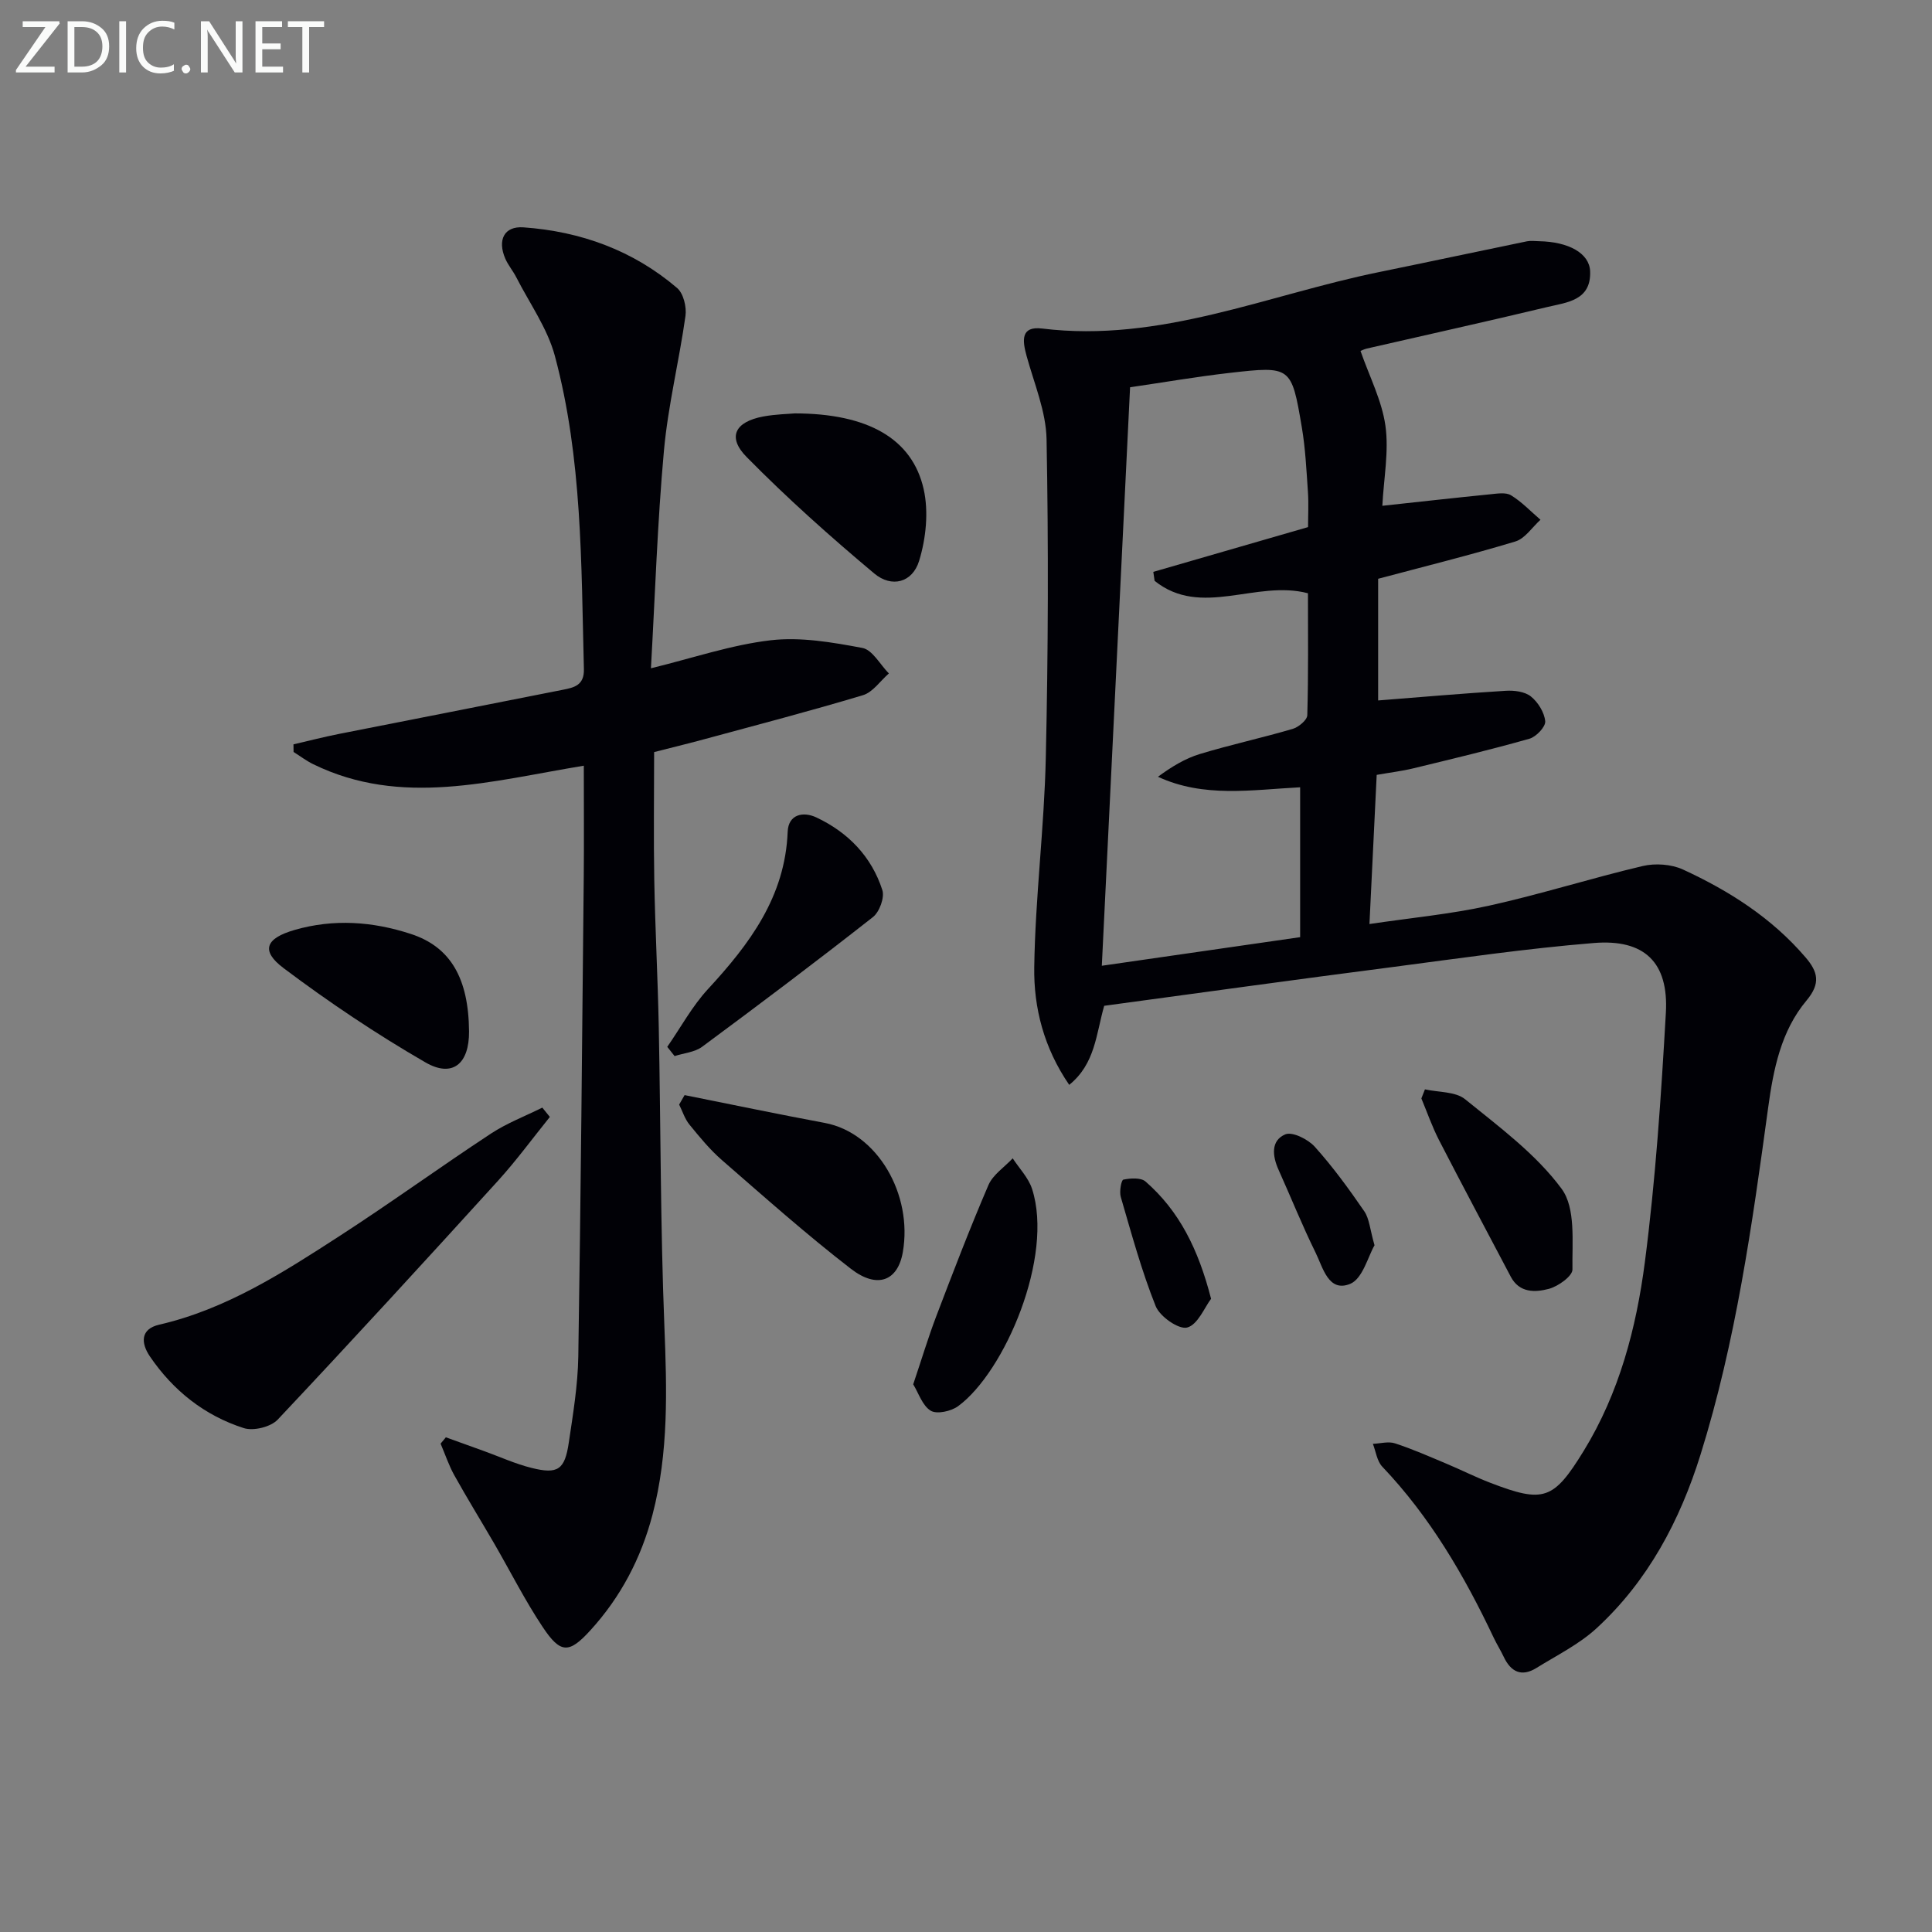 <svg enable-background="new 0 0 400 400" viewBox="0 0 400 400" xmlns="http://www.w3.org/2000/svg"><rect x="0" y="0" width="400" height="400" fill="#808080" stroke="none"/><g fill="#010106"><path d="m228.61 208.24c-1.7 5.97-1.86 12.01-7.24 16.37-5.26-7.67-7.37-15.99-7.24-24.38.21-14.44 2.07-28.85 2.39-43.3.5-21.98.57-43.99.16-65.97-.11-5.8-2.58-11.58-4.15-17.32-.86-3.15-1.23-6.17 3.24-5.62 24.42 3 46.62-6.97 69.71-11.68 10.23-2.09 20.44-4.28 30.66-6.38.8-.16 1.66-.04 2.5-.02 6.13.11 10.44 2.49 10.58 6.23.23 6.08-4.84 6.43-8.89 7.4-12.41 2.98-24.88 5.73-37.32 8.59-.6.14-1.16.43-1.33.5 1.86 5.33 4.43 10.29 5.16 15.5.74 5.3-.35 10.86-.64 16.56 7.87-.85 15.08-1.66 22.3-2.38 1.45-.14 3.26-.46 4.35.21 2.23 1.36 4.08 3.34 6.09 5.06-1.72 1.55-3.2 3.9-5.21 4.5-9.33 2.82-18.8 5.16-28.4 7.72v25.19c8.95-.7 17.68-1.47 26.42-2 1.74-.11 3.94.16 5.2 1.17 1.48 1.19 2.8 3.31 2.97 5.14.1 1.14-1.86 3.21-3.25 3.61-7.95 2.26-15.99 4.18-24.03 6.13-2.38.58-4.84.87-7.61 1.36-.49 10.14-.97 20.04-1.5 30.88 8.58-1.28 16.8-2.04 24.81-3.81 10.67-2.36 21.12-5.69 31.77-8.2 2.6-.61 5.92-.38 8.32.72 9.58 4.41 18.4 10.03 25.37 18.17 2.57 3 3.22 5.37.21 8.97-5.27 6.28-6.85 14.22-7.94 22.23-3.3 24.18-6.69 48.38-13.99 71.76-4.26 13.66-10.88 26.18-21.56 35.99-3.61 3.31-8.19 5.57-12.41 8.19-3.07 1.91-5.3.84-6.78-2.3-.64-1.35-1.44-2.62-2.08-3.97-6.08-12.85-13.18-25.02-23.07-35.41-1.09-1.15-1.32-3.13-1.94-4.72 1.54-.06 3.21-.55 4.58-.1 3.61 1.18 7.1 2.72 10.6 4.19 3.06 1.28 6.04 2.79 9.14 3.98 11.05 4.25 13.08 3.56 19.33-6.61 7.36-11.99 10.88-25.42 12.66-39.07 2.22-17.12 3.37-34.4 4.35-51.64.59-10.42-4.42-15.3-14.92-14.44-13.89 1.13-27.72 3.15-41.55 4.96-19.93 2.57-39.81 5.33-59.82 8.04zm42.21-99.11c0-2.39.14-4.87-.03-7.33-.31-4.47-.52-8.98-1.27-13.38-2.13-12.58-2.24-12.66-14.9-11.22-6.85.78-13.65 1.96-20.65 2.98-1.96 40.22-3.89 79.79-5.85 119.77 14.2-2.05 27.63-3.99 41.06-5.92 0-10.54 0-20.6 0-31.03-10.09.52-19.92 2.22-29.44-2.18 2.79-2.05 5.61-3.78 8.68-4.71 6.35-1.93 12.85-3.33 19.21-5.2 1.23-.36 3-1.83 3.03-2.83.24-8.44.14-16.89.14-25.25-10.77-2.84-22.08 5.18-31.75-2.57-.09-.62-.18-1.24-.27-1.86 10.54-3.06 21.09-6.1 32.04-9.27z"/><path d="m120.87 158.53c-19.26 3.16-37.78 8.6-56.02-.31-1.43-.7-2.72-1.68-4.07-2.54-.01-.52-.02-1.04-.02-1.57 3.16-.73 6.3-1.54 9.48-2.17 15.44-3.06 30.9-6.06 46.34-9.14 2.26-.45 4.4-.9 4.31-4.27-.56-21.76-.32-43.63-6.01-64.84-1.54-5.73-5.24-10.89-7.99-16.28-.68-1.33-1.68-2.5-2.27-3.85-1.67-3.85-.26-6.78 3.76-6.49 11.84.84 22.7 4.77 31.81 12.56 1.31 1.12 1.99 3.92 1.73 5.78-1.31 9.33-3.61 18.55-4.46 27.91-1.35 14.87-1.83 29.82-2.69 45.04 8.69-2.12 16.64-4.85 24.79-5.8 6.21-.72 12.75.42 18.99 1.59 2.08.39 3.67 3.45 5.48 5.28-1.77 1.54-3.31 3.88-5.36 4.5-10.94 3.29-22 6.17-33.02 9.16-3.35.91-6.72 1.72-10.22 2.62 0 8.94-.13 17.71.03 26.47.18 10.14.73 20.28.93 30.42.41 20.63.34 41.28 1.16 61.9.52 13.18.92 26.24-2.46 39.12-2.36 8.99-6.57 17.02-12.84 23.9-4.43 4.86-6.18 4.91-9.89-.66-3.68-5.52-6.68-11.49-10.01-17.24-2.75-4.74-5.63-9.4-8.29-14.18-1.15-2.07-1.9-4.36-2.84-6.55.36-.44.73-.87 1.09-1.31 2.65.96 5.31 1.91 7.96 2.87 3.26 1.18 6.45 2.64 9.8 3.47 5.43 1.35 6.86.38 7.69-5.23.88-5.91 1.87-11.87 1.97-17.82.52-33.12.8-66.24 1.13-99.37.07-7.29.01-14.59.01-22.97z"/><path d="m113.84 231.25c-3.56 4.41-6.91 9-10.71 13.19-15.09 16.6-30.25 33.15-45.64 49.48-1.43 1.52-5.02 2.4-7.03 1.75-8.11-2.6-14.6-7.75-19.42-14.83-1.9-2.8-1.98-5.68 1.92-6.58 13.89-3.21 25.62-10.77 37.3-18.33 10.6-6.86 20.83-14.29 31.38-21.23 3.3-2.17 7.08-3.61 10.64-5.38.51.64 1.04 1.29 1.56 1.93z"/><path d="m141.74 226.73c9.67 1.93 19.33 3.95 29.02 5.76 10.92 2.04 18.24 14.82 16.16 26.75-1.04 5.99-5.3 7.66-10.74 3.46-9.21-7.11-17.92-14.87-26.71-22.51-2.49-2.17-4.63-4.78-6.73-7.36-.96-1.17-1.43-2.74-2.13-4.14.37-.65.75-1.31 1.13-1.96z"/><path d="m164.53 85.59c15.13.01 24.33 5.21 26.7 15.66 1.06 4.69.49 10.22-.94 14.88-1.38 4.49-5.67 5.63-9.29 2.6-9.13-7.65-18.05-15.61-26.4-24.09-4.09-4.14-2.44-7.31 3.42-8.41 2.6-.48 5.28-.52 6.51-.64z"/><path d="m138.15 216.74c2.78-4 5.14-8.39 8.41-11.94 8.63-9.35 15.99-19.12 16.52-32.59.14-3.63 3.22-4.25 5.94-2.97 6.56 3.09 11.42 8.09 13.66 15.04.5 1.55-.6 4.54-1.96 5.6-11.64 9.14-23.46 18.05-35.36 26.85-1.53 1.13-3.78 1.3-5.69 1.92-.51-.63-1.01-1.27-1.52-1.91z"/><path d="m97.11 213.54c.05 6.69-3.4 9.67-9.04 6.41-10.16-5.87-19.98-12.46-29.36-19.51-4.81-3.62-3.7-6.18 2.3-7.91 8.11-2.34 16.18-1.74 24.04.83 8.28 2.69 11.97 9.25 12.06 20.18z"/><path d="m189.07 286.61c1.77-5.25 3.1-9.69 4.74-14.01 3.48-9.13 6.97-18.26 10.83-27.23.93-2.17 3.32-3.72 5.03-5.55 1.37 2.1 3.27 4.04 4.01 6.34 4.53 14-5.63 37.85-15.31 44.97-1.44 1.06-4.41 1.72-5.68.94-1.73-1.06-2.52-3.68-3.62-5.46z"/><path d="m295.02 225.54c2.81.63 6.31.42 8.32 2.05 7.07 5.74 14.66 11.34 19.97 18.53 2.96 4 2.16 11.03 2.25 16.71.02 1.37-2.97 3.51-4.91 4.02-2.78.73-6.07.88-7.86-2.52-4.95-9.4-9.96-18.78-14.83-28.23-1.44-2.79-2.47-5.78-3.68-8.68.25-.63.49-1.25.74-1.88z"/><path d="m284.58 257.82c-1.33 2.27-2.45 6.93-5.04 7.99-4.49 1.84-5.64-3.37-7.14-6.42-2.78-5.63-5.11-11.47-7.69-17.2-1.29-2.86-1.63-6.05 1.39-7.33 1.46-.62 4.72 1.01 6.11 2.56 3.75 4.17 7.08 8.75 10.26 13.38 1.05 1.54 1.16 3.73 2.11 7.02z"/><path d="m250.74 268.9c-1.35 1.78-2.75 5.37-4.95 5.95-1.74.46-5.66-2.27-6.52-4.43-2.93-7.33-5.01-15.02-7.23-22.62-.32-1.11.11-3.48.54-3.57 1.48-.31 3.63-.45 4.6.4 6.98 6.1 10.92 14 13.56 24.27z"/></g><path d="m12.4 4.8-7.1 9h6v1.2h-8v-.5l6.1-8.9h-4.7v-1.2h7.6v.4z" fill="#fafbfa"/><path d="m14 14v-9.6h3c1.6 0 2.9.5 4 1.4s1.6 2.2 1.6 3.8-.5 3-1.6 3.9-2.4 1.5-4 1.5h-3zm1.4-8.4v8.2h1.6c1.3 0 2.4-.4 3.1-1.1s1.1-1.8 1.1-3.1-.4-2.3-1.2-3-1.8-1-3.1-1z" fill="#fafbfa"/><path d="m26.1 4.4v10.6h-1.4v-10.6z" fill="#fafbfa"/><path d="m36.1 14.6c-.8.4-1.8.6-2.9.6-1.5 0-2.7-.5-3.6-1.4s-1.4-2.2-1.4-3.8c0-1.7.5-3.1 1.5-4.1s2.3-1.6 3.9-1.6c1 0 1.8.1 2.5.4v1.4c-.8-.4-1.6-.6-2.5-.6-1.2 0-2.1.4-2.9 1.2s-1.1 1.8-1.1 3.2c0 1.3.3 2.3 1 3s1.6 1.1 2.7 1.1c1 0 2-.2 2.7-.7v1.3z" fill="#fafbfa"/><path d="m37.6 14.3c0-.2.1-.5.3-.6s.4-.3.6-.3c.3 0 .5.1.6.3s.3.4.3.6-.1.4-.3.6-.4.3-.6.3c-.3 0-.5-.1-.6-.3s-.3-.4-.3-.6z" fill="#fafbfa"/><path d="m50.2 15h-1.6l-5.3-8.2c-.2-.2-.3-.5-.4-.7 0 .2.1.7.1 1.5v7.4h-1.4v-10.6h1.7l5.2 8.1c.2.4.4.6.4.7 0-.3-.1-.8-.1-1.5v-7.3h1.4z" fill="#fafbfa"/><path d="m58.6 15h-5.7v-10.6h5.5v1.2h-4.1v3.4h3.8v1.2h-3.8v3.6h4.3z" fill="#fafbfa"/><path d="m67.1 5.6h-3.1v9.4h-1.4v-9.4h-3v-1.2h7.5z" fill="#fafbfa"/></svg>
